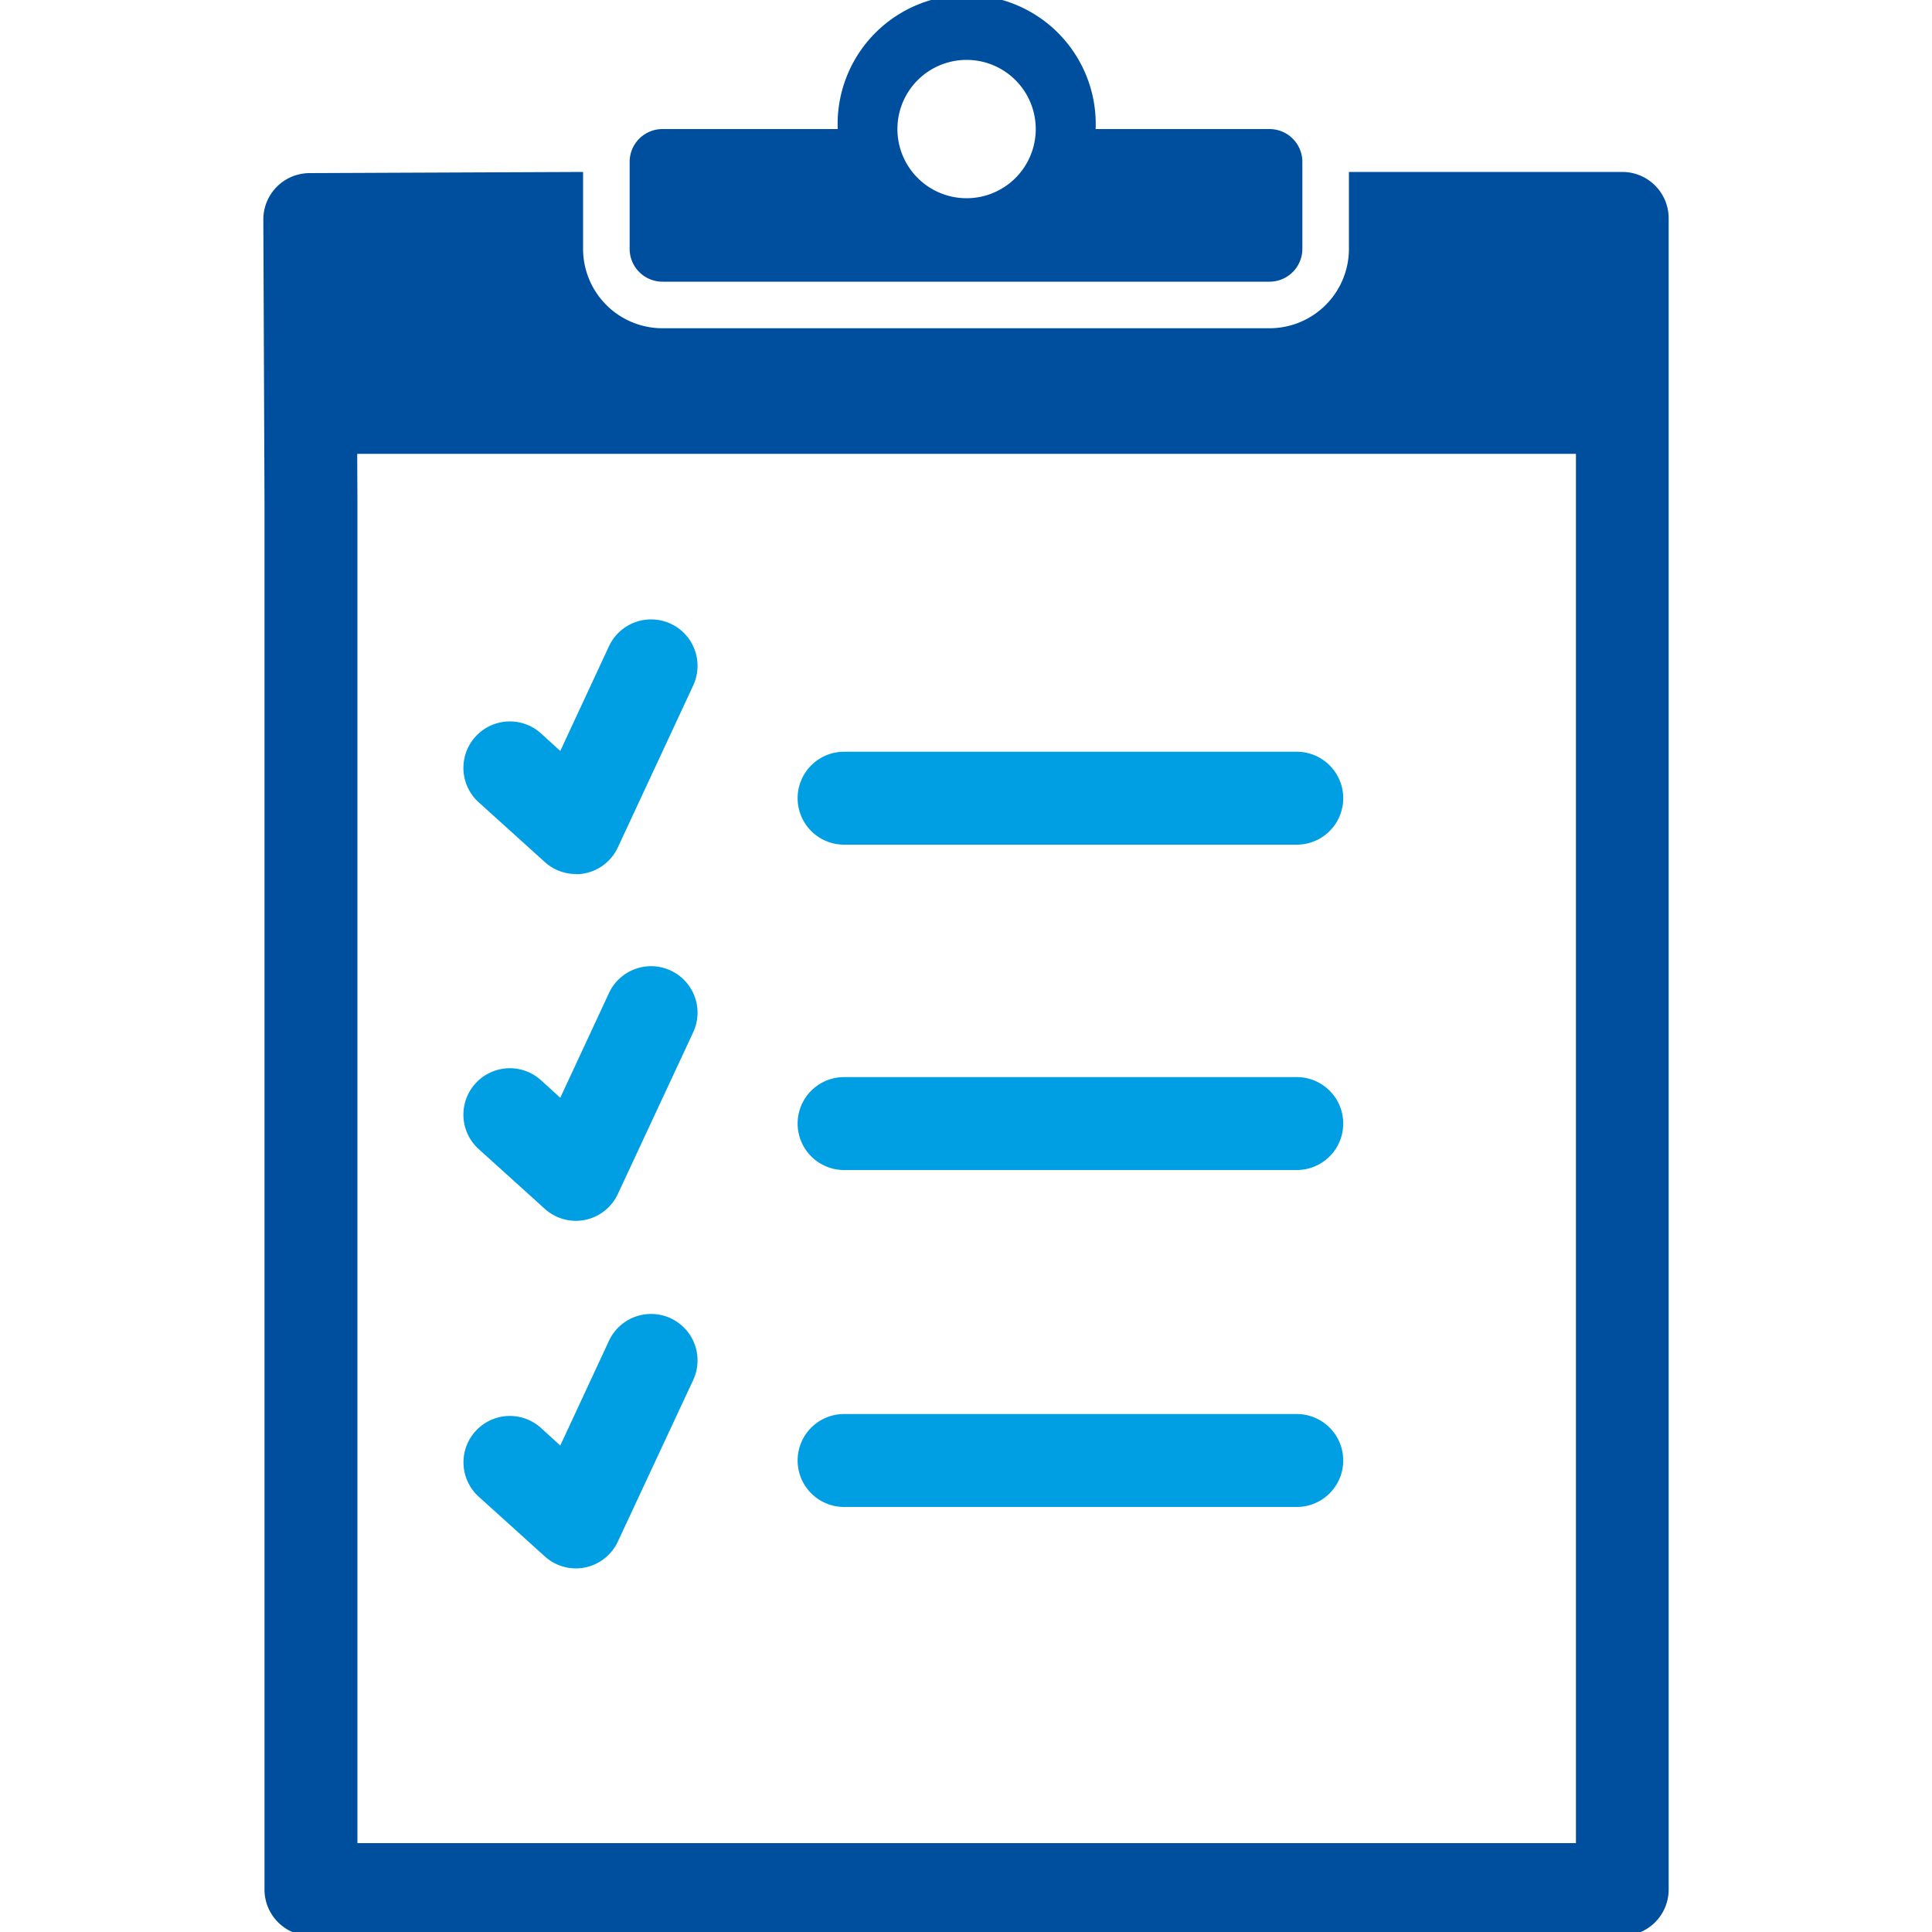<?xml version="1.0"?>
<svg xmlns="http://www.w3.org/2000/svg" id="Ebene_1" data-name="Ebene 1" viewBox="0 0 10 10" width="80" height="80">
  <defs>
    <style>
      .cls-1 {
        fill: #009ee2;
      }

      .cls-2 {
        fill: #004f9e;
      }
    </style>
  </defs>
  <g>
    <path class="cls-1" d="M6.712,4.372H4.369a.24.24,0,0,1,0-.481H6.712a.24.24,0,1,1,0,.481Z"/>
    <path class="cls-1" d="M6.712,6.056H4.369a.24.24,0,0,1,0-.481H6.712a.24.24,0,1,1,0,.481Z"/>
    <path class="cls-1" d="M6.712,7.8H4.369a.24.24,0,0,1,0-.481H6.712a.24.24,0,1,1,0,.481Z"/>
    <path class="cls-1" d="M2.981,4.524a.24.24,0,0,1-.161-.062l-.342-.309a.24.24,0,0,1,.322-.357l.1.091.252-.542a.24.24,0,0,1,.436.203l-.39.838a.24.24,0,0,1-.218.139Z"/>
    <path class="cls-1" d="M2.981,6.319a.24.24,0,0,1-.161-.062l-.342-.309a.24.24,0,0,1,.322-.357l.1.091.252-.542a.24.24,0,0,1,.436.203L3.198,6.18a.24.24,0,0,1-.218.139Z"/>
    <path class="cls-1" d="M2.981,8.118a.24.24,0,0,1-.161-.062l-.342-.309a.24.24,0,1,1,.322-.356l.1.091.252-.542a.24.24,0,1,1,.436.203L3.198,7.979a.24.24,0,0,1-.218.139Z"/>
    <path class="cls-2" d="M8.397.89H6.982V1.288a.411.411,0,0,1-.411.411H3.429a.411.411,0,0,1-.411-.411V.89l-1.416.006a.24.24,0,0,0-.239.241L1.369,2.594V9.78a.24.24,0,0,0,.24.24H8.397A.24.24,0,0,0,8.637,9.78V1.13A.24.24,0,0,0,8.397.89ZM8.157,9.54H1.85V2.593l-.001-.244H8.157Z"/>
    <path class="cls-2" d="M6.571.668H5.671a.668.668,0,1,0-1.335,0H3.429A.17.17,0,0,0,3.259.838V1.288a.17.17,0,0,0,.17.17H6.571a.17.17,0,0,0,.17-.17V.838A.17.17,0,0,0,6.571.668Zm-1.568.358A.358.358,0,1,1,5.361.668.358.358,0,0,1,5.003,1.026Z"/>
  </g>
</svg>
